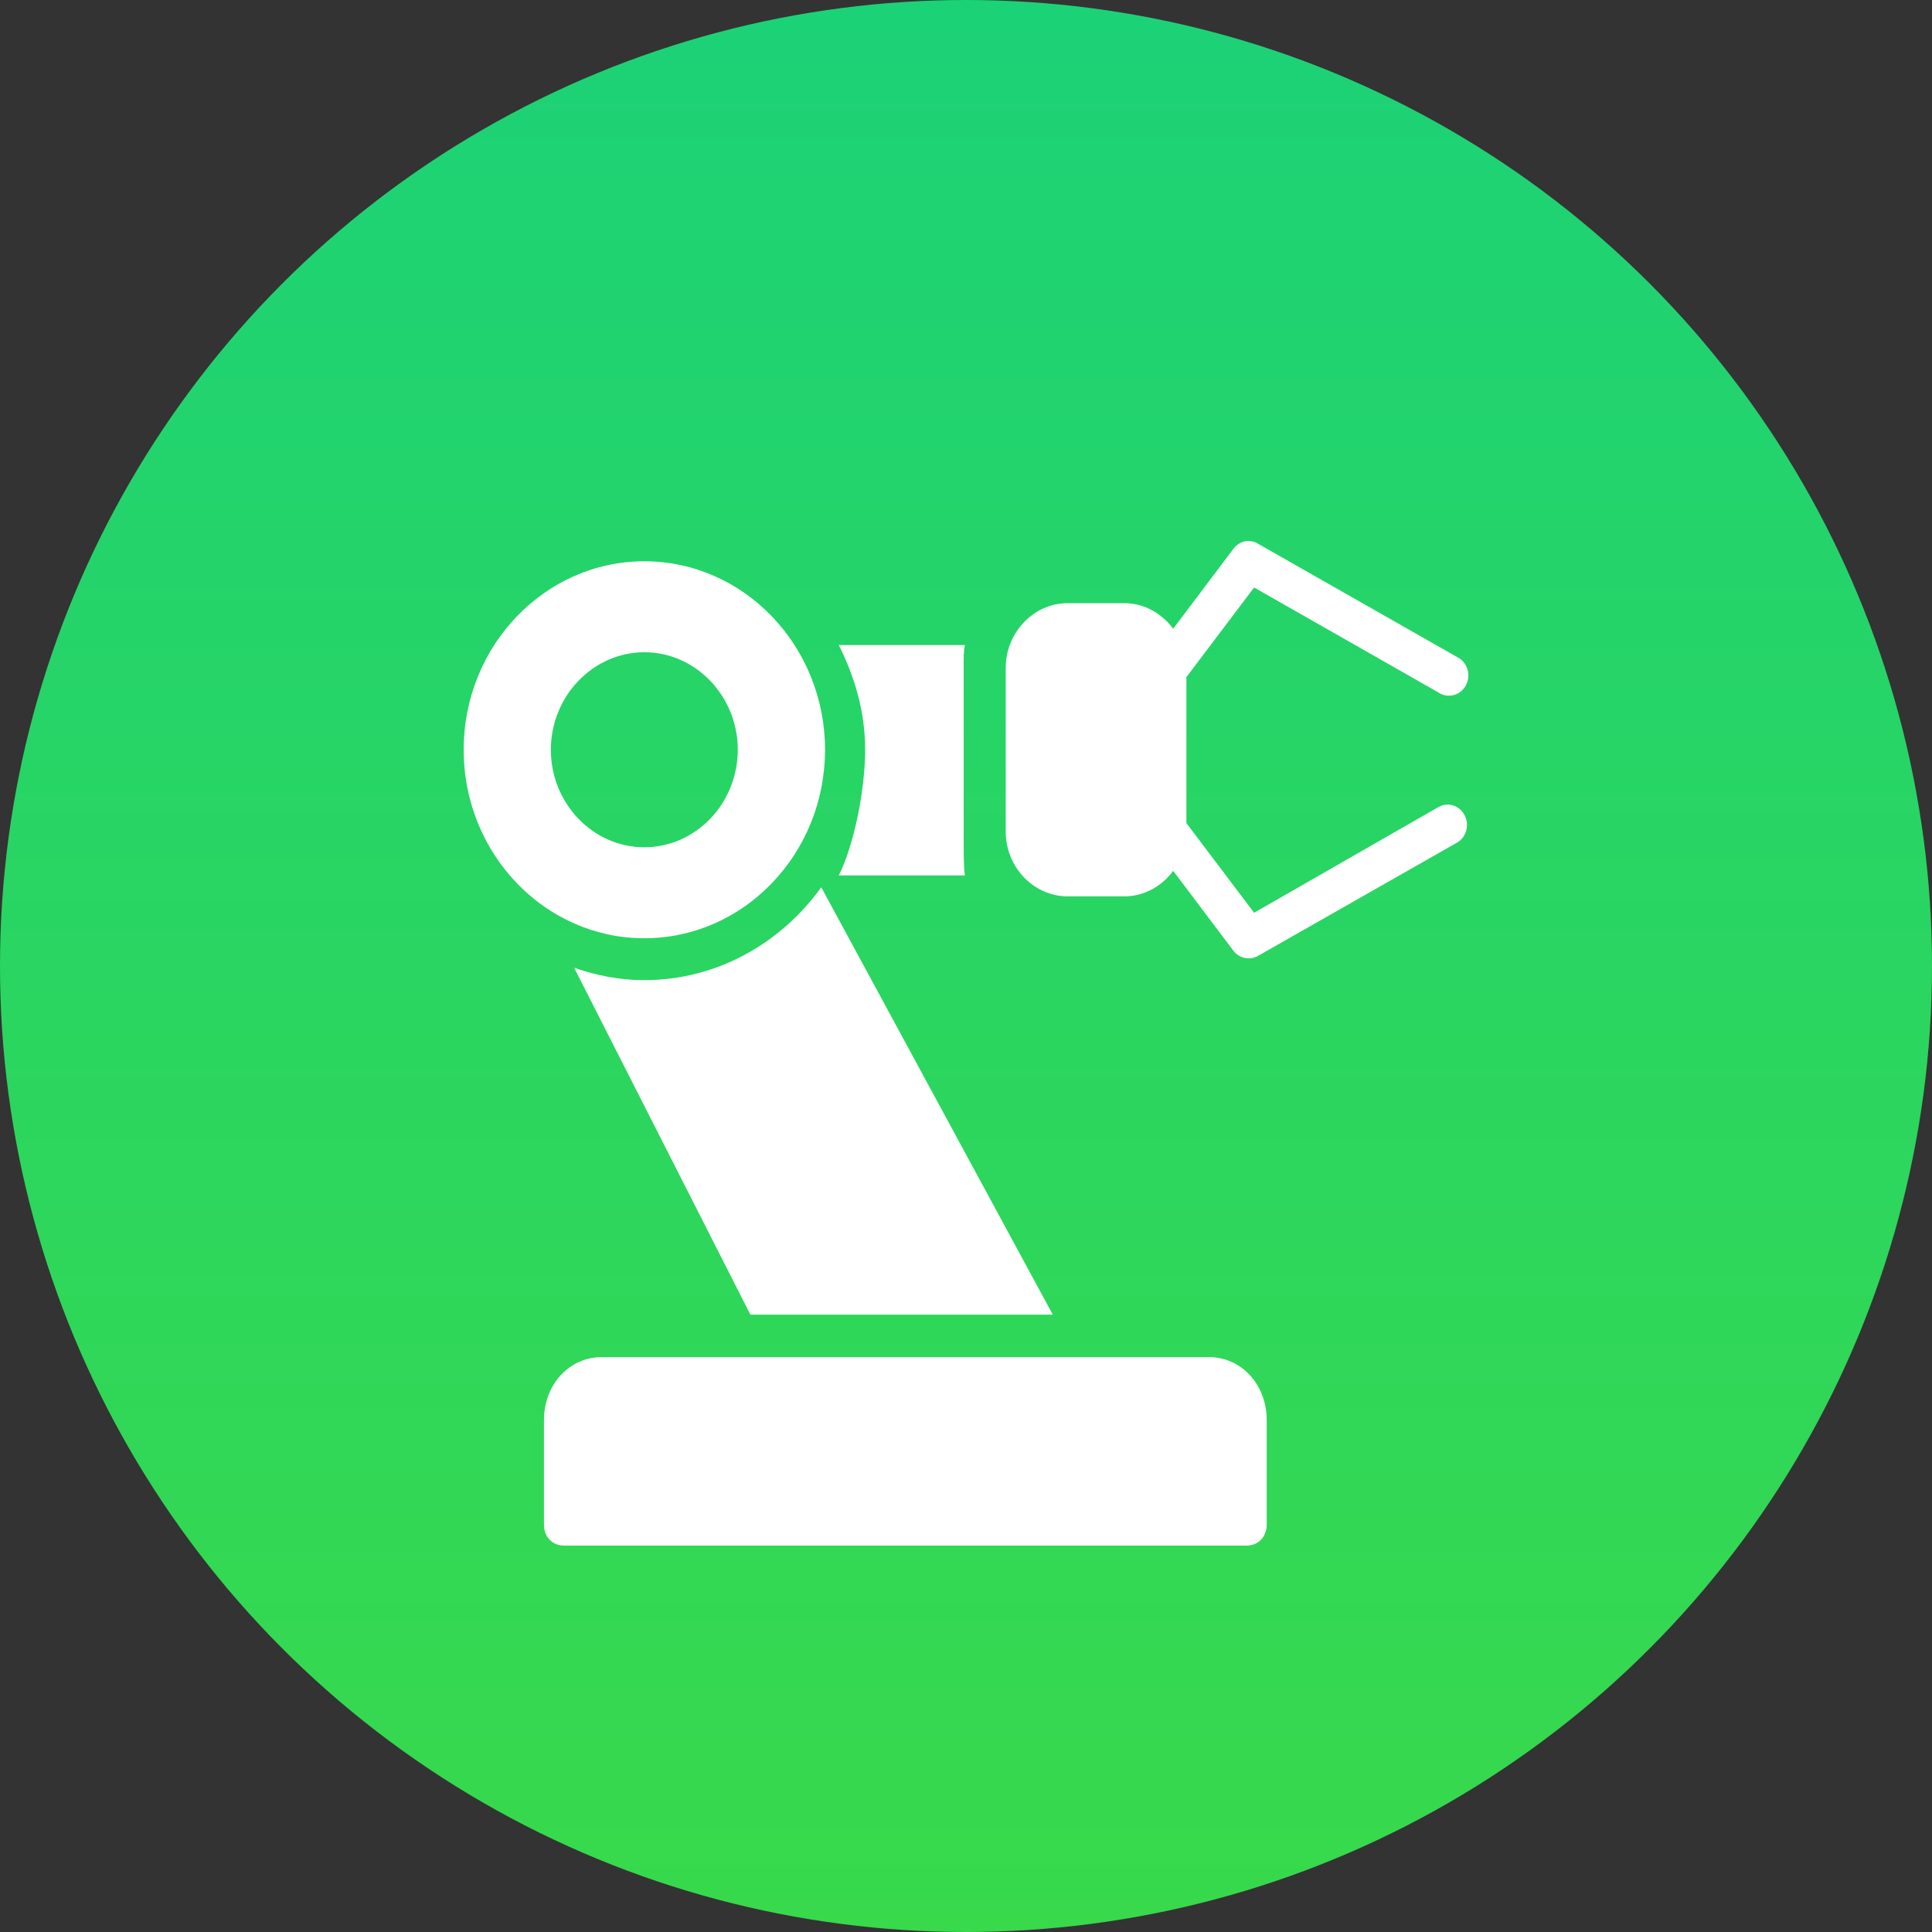 <?xml version="1.0" encoding="UTF-8"?> <svg xmlns="http://www.w3.org/2000/svg" width="25" height="25" viewBox="0 0 25 25" fill="none"><rect x="0" y="0" width="25" height="25" fill="#333333" stroke="none"/><circle cx="12.5" cy="12.5" r="12.5" fill="url(#paint0_linear_1818_150)"></circle><path d="M16.131 7.001C16.063 7.009 16.002 7.046 15.96 7.102L15.181 8.136C15.035 7.938 14.806 7.805 14.548 7.805H13.817C13.376 7.805 13.014 8.183 13.014 8.644V10.761C13.014 11.221 13.376 11.599 13.817 11.599H14.548C14.806 11.599 15.035 11.467 15.181 11.269L15.96 12.302C16.037 12.402 16.17 12.43 16.277 12.37L18.851 10.905C18.958 10.845 19.008 10.713 18.97 10.593C18.932 10.471 18.817 10.397 18.696 10.414C18.665 10.419 18.634 10.431 18.607 10.447L16.228 11.811L15.352 10.651V8.762L16.228 7.602L18.607 8.957C18.686 9.013 18.789 9.017 18.872 8.969C18.955 8.92 19.005 8.827 19 8.727C18.996 8.628 18.938 8.54 18.851 8.5L16.277 7.035C16.233 7.008 16.182 6.997 16.131 7.001ZM8.338 7.263C7.049 7.263 6 8.358 6 9.702C6 11.047 7.049 12.141 8.338 12.141C9.627 12.141 10.676 11.047 10.676 9.702C10.676 8.358 9.627 7.263 8.338 7.263ZM10.854 8.347C11.06 8.759 11.195 9.207 11.195 9.702C11.195 10.198 11.06 10.916 10.854 11.328H12.486C12.467 11.234 12.47 10.886 12.47 10.786V8.618C12.47 8.519 12.467 8.442 12.486 8.347H10.854ZM8.338 8.44C9.003 8.44 9.547 9.009 9.547 9.702C9.547 10.396 9.003 10.964 8.338 10.964C7.673 10.964 7.128 10.396 7.128 9.702C7.128 9.009 7.673 8.44 8.338 8.44ZM10.627 11.481C10.106 12.207 9.274 12.683 8.338 12.683C8.019 12.683 7.715 12.623 7.429 12.522L9.71 17.011H13.623L10.627 11.481ZM7.786 17.561C7.365 17.561 7.039 17.918 7.039 18.374V19.729C7.039 19.887 7.148 20 7.299 20H16.131C16.282 20 16.391 19.887 16.391 19.729V18.374C16.391 17.918 16.065 17.561 15.644 17.561H7.786Z" fill="white"></path><defs><linearGradient id="paint0_linear_1818_150" x1="12.5" y1="0" x2="12.5" y2="25" gradientUnits="userSpaceOnUse"><stop stop-color="#1CD277"></stop><stop offset="1" stop-color="#38D94B"></stop></linearGradient></defs></svg> 